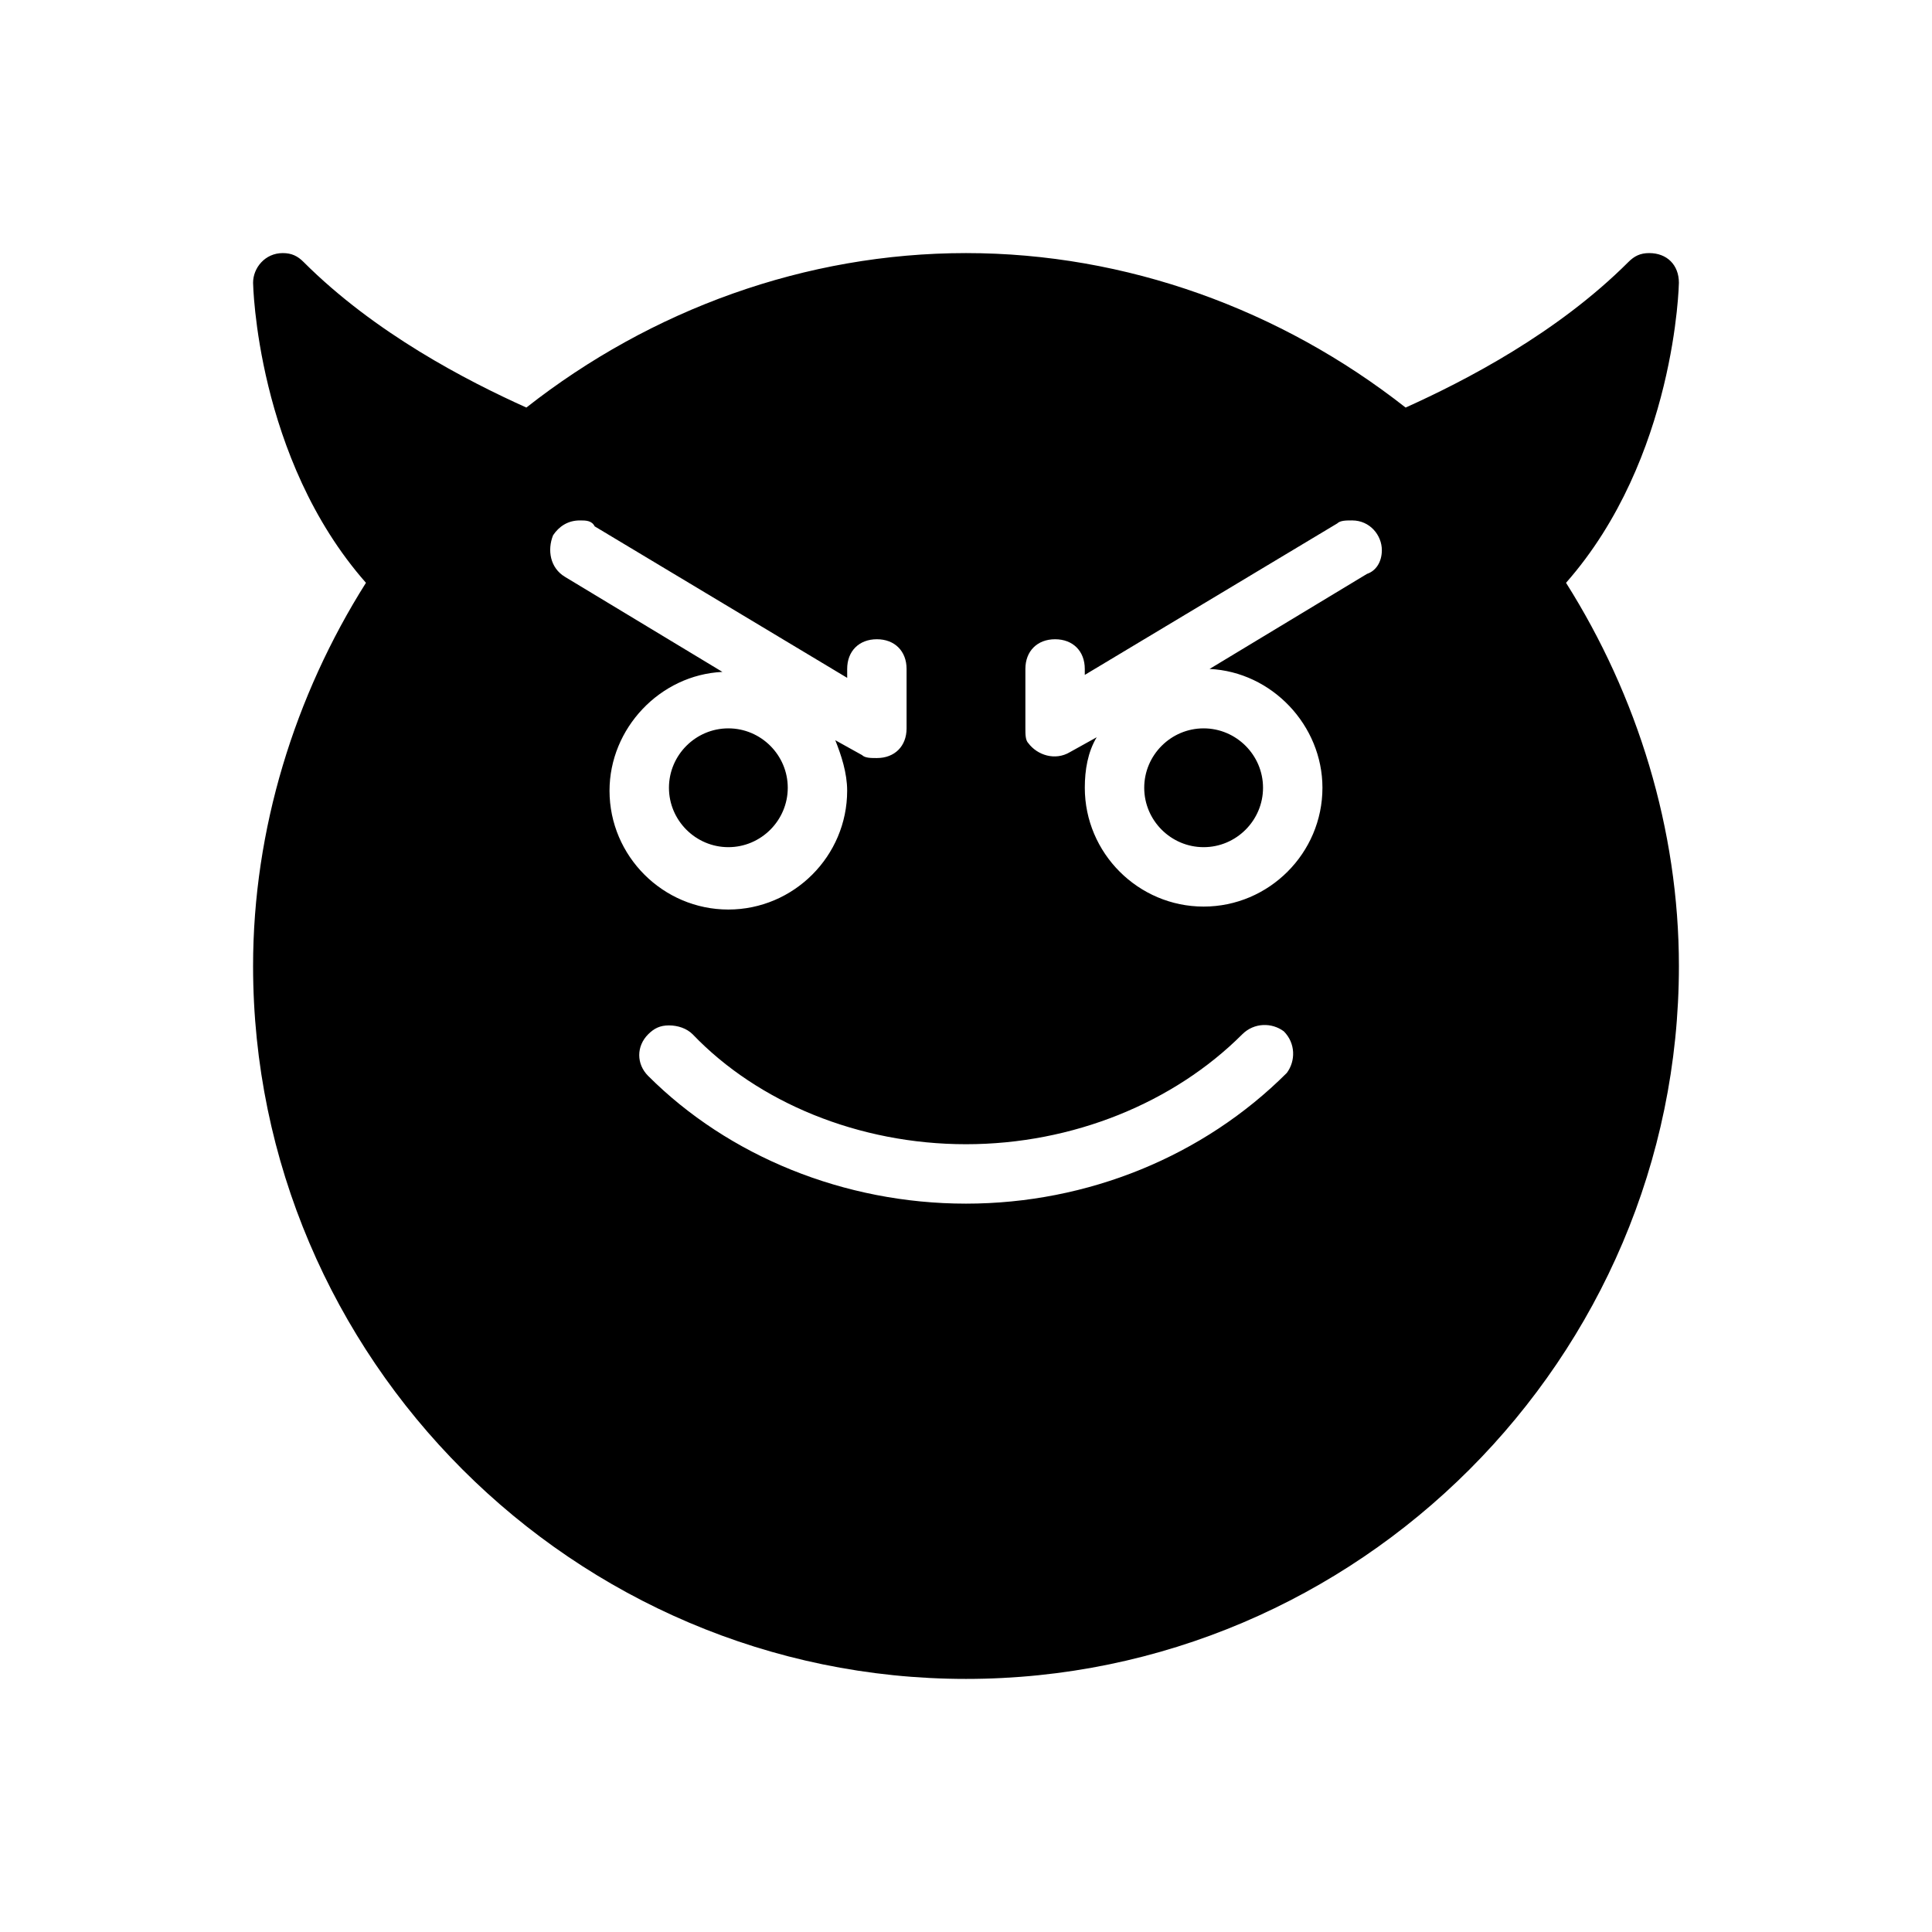 <?xml version="1.0" encoding="UTF-8"?>
<!-- Uploaded to: SVG Repo, www.svgrepo.com, Generator: SVG Repo Mixer Tools -->
<svg fill="#000000" width="800px" height="800px" version="1.1" viewBox="144 144 512 512" xmlns="http://www.w3.org/2000/svg">
 <path d="m218.94 211.07c-4.723 0-7.871 3.938-7.871 7.871 0 0 0.789 46.445 29.914 79.508-18.895 29.914-29.914 65.34-29.914 101.55 0 103.91 85.02 188.93 188.93 188.93s188.93-85.02 188.93-188.93c0-36.211-11.02-71.637-29.914-101.55 29.125-33.062 29.91-79.508 29.91-79.508 0-4.723-3.148-7.871-7.871-7.871-2.363 0-3.938 0.789-5.512 2.363-18.895 18.895-43.297 31.488-59.039 38.574-33.062-25.98-73.996-40.938-116.5-40.938s-83.445 14.957-116.51 40.934c-15.742-7.086-40.148-19.68-59.039-38.574-1.574-1.574-3.148-2.359-5.512-2.359zm78.723 70.848c1.574 0 3.148 0 3.938 1.574l66.914 40.148-0.004-2.363c0-4.723 3.148-7.871 7.871-7.871 4.723 0 7.871 3.148 7.871 7.871v15.742c0 4.723-3.148 7.871-7.871 7.871-1.574 0-3.148 0-3.938-0.789l-7.086-3.938c1.574 3.938 3.148 8.66 3.148 13.383 0 17.32-14.168 31.488-31.488 31.488-17.32 0-31.488-14.168-31.488-31.488 0-16.531 13.383-30.699 29.914-31.488l-41.723-25.191c-3.938-2.363-4.723-7.086-3.148-11.02 1.578-2.356 3.938-3.93 7.09-3.93zm204.67 0c4.723 0 7.871 3.938 7.871 7.871 0 3.148-1.574 5.512-3.938 6.297l-41.719 25.191c16.531 0.789 29.914 14.957 29.914 31.488 0 17.32-14.168 31.488-31.488 31.488-17.32 0-31.488-14.168-31.488-31.488 0-4.723 0.789-9.445 3.148-13.383l-7.086 3.938c-3.938 2.363-8.66 0.789-11.02-2.363-0.789-0.785-0.789-2.359-0.789-3.934v-15.742c0-4.723 3.148-7.871 7.871-7.871 4.723 0 7.871 3.148 7.871 7.871v1.574l66.914-40.148c0.789-0.789 2.363-0.789 3.938-0.789zm-165.31 55.105c-8.66 0-15.742 7.086-15.742 15.742 0 8.66 7.086 15.742 15.742 15.742 8.66 0 15.742-7.086 15.742-15.742 0-8.66-7.086-15.742-15.742-15.742zm125.95 0c-8.66 0-15.742 7.086-15.742 15.742 0 8.66 7.086 15.742 15.742 15.742 8.66 0 15.742-7.086 15.742-15.742 0-8.66-7.086-15.742-15.742-15.742zm-141.7 78.719c2.363 0 4.723 0.789 6.297 2.363 17.32 18.105 44.086 29.125 72.426 29.125s55.105-11.02 73.211-29.125c3.148-3.148 7.871-3.148 11.02-0.789 3.148 3.148 3.148 7.871 0.789 11.02-22.043 22.043-52.746 34.641-85.02 34.641s-62.977-12.594-84.23-33.852c-3.148-3.148-3.148-7.871 0-11.02 1.574-1.574 3.148-2.363 5.508-2.363z"/>
</svg>